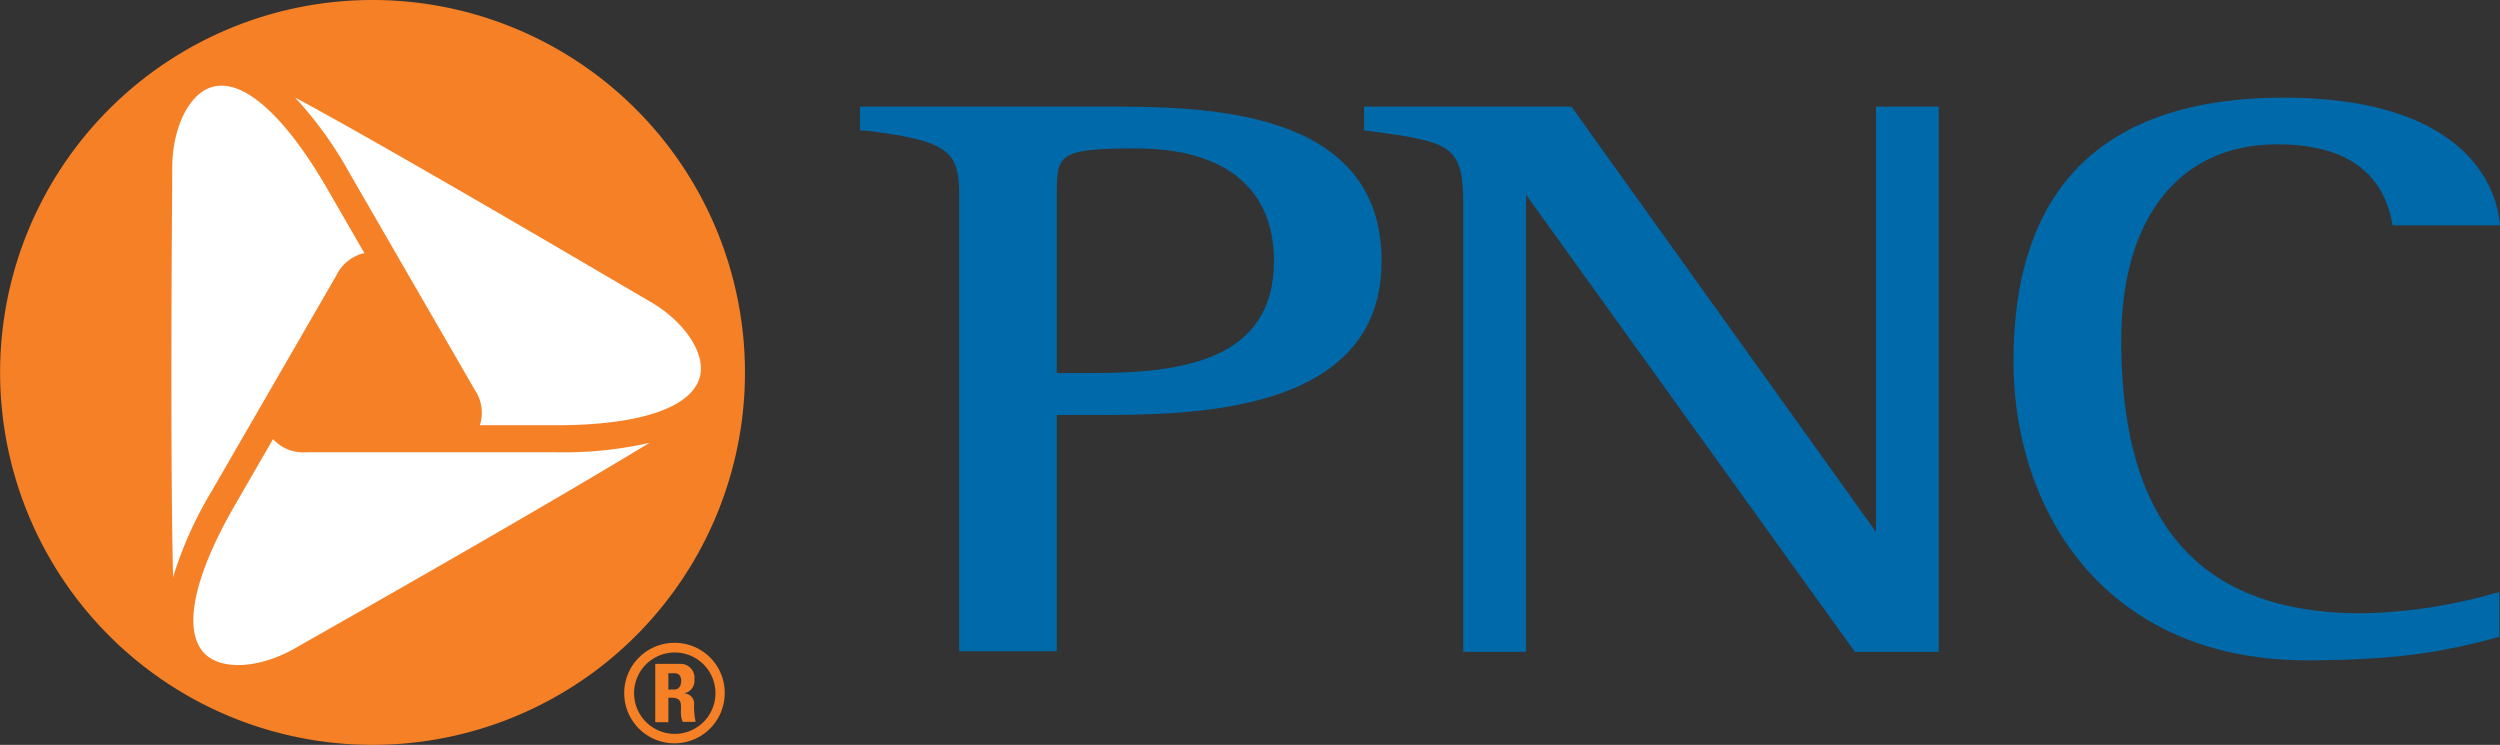 <?xml version="1.0" encoding="UTF-8" standalone="no"?> <svg xmlns="http://www.w3.org/2000/svg" id="final_logo" data-name="final logo" viewBox="0 0 245.75 73.22" width="245.75" height="73.22"><rect x="0" y="0" width="245.75" height="73.22" fill="#333333" stroke="none"/><defs><style>.cls-1{fill:#fff;}.cls-2{fill:#f58025;}.cls-3{fill:#0069aa;}</style></defs><polygon class="cls-1" points="38.43 5.2 24.62 5.2 14.84 11.95 12.15 45.64 14.84 59.79 19.9 66.87 26.3 68.55 44.16 63.84 69.09 42.27 71.11 33.17 67.07 25.76 38.43 5.2"></polygon><path class="cls-2" d="M72.86,142.85a4,4,0,1,1,4-4A4,4,0,0,1,72.86,142.85Zm0-8.95a4.94,4.94,0,1,0,4.91,4.93A4.91,4.91,0,0,0,72.86,133.9Zm-.63,5.4h.33c1,0,.91.59.91,1.26a2.43,2.43,0,0,0,.17,1.11h1.27a7.19,7.19,0,0,1-.15-1.68,1,1,0,0,0-1.12-1.11v0a1.25,1.25,0,0,0,1.15-1.4,1.36,1.36,0,0,0-1.46-1.51H70.94v5.73h1.29Zm0-2.41h.59c.41,0,.67.22.67.76,0,.37-.16.84-.67.84h-.59Z" transform="translate(-6.53 -70.71)"></path><path class="cls-3" d="M115.26,81.19H91.07v2.35l.48,0c8.42,1,9.27,2.13,9.27,6.43v44.76h9.59V111.5h3.87c9.11,0,28.06,0,28.06-15.12S124.72,81.19,115.26,81.19Zm-1.18,26.19h-3.67V90c0-4.07,0-4.7,7.79-4.7,8.74,0,13.56,3.93,13.56,11.07C131.76,106.07,122.82,107.38,114.08,107.38Z" transform="translate(-6.53 -70.71)"></path><path class="cls-3" d="M196.57,81.19h-5.63V123L161,81.19H140.62v2.34l.47.06c8.23,1.08,9.28,1.44,9.28,7.36v43.83h6.17V89.85l32.32,44.93h8.25V81.19Z" transform="translate(-6.53 -70.71)"></path><path class="cls-3" d="M204.46,106.23c0,14.63,8.93,29.39,28.88,29.39,9.47,0,14.14-1.05,18.47-2.2l.4-.11v-4.4l-.74.2A51.74,51.74,0,0,1,238.73,131c-15.94,0-23.68-8.78-23.68-26.83,0-12.06,5.73-19.27,15.34-19.27,6.45,0,10.23,2.53,11.25,7.52l.08.44h10.56l-.08-.61c-.36-2.8-2.95-11.94-21.22-11.94C213.39,80.34,204.46,89.05,204.46,106.23Z" transform="translate(-6.53 -70.71)"></path><path class="cls-2" d="M61.26,112.51H53.7a4,4,0,0,0-.49-3.46L40.88,87.71a37.74,37.74,0,0,0-5.36-7.43l.1.06C40.56,83,50.41,88.6,69.29,99.69l1.09.63c3.48,2,5.56,5.17,4.94,7.46-.81,3-5.93,4.73-14.06,4.73m-24.6,21.28-1.08.62c-3.49,2-7.25,2.24-8.93.55-2.19-2.21-1.12-7.5,2.94-14.54l3.78-6.55a4,4,0,0,0,3.25,1.3H61.26a38.21,38.21,0,0,0,9.12-.93l-.1.06C65.46,117.22,55.71,123,36.66,133.79ZM23.46,88.47V87.24c0-4,1.69-7.41,4-8,3-.79,7,2.78,11.12,9.82l3.77,6.53a4,4,0,0,0-2.74,2.17L27.28,119.09a37.92,37.92,0,0,0-3.74,8.36.45.45,0,0,1,0-.12C23.41,121.7,23.29,110.38,23.46,88.47ZM43.15,70.71a36.61,36.61,0,1,0,36.61,36.61A36.62,36.62,0,0,0,43.15,70.71Z" transform="translate(-6.53 -70.71)"></path></svg> 